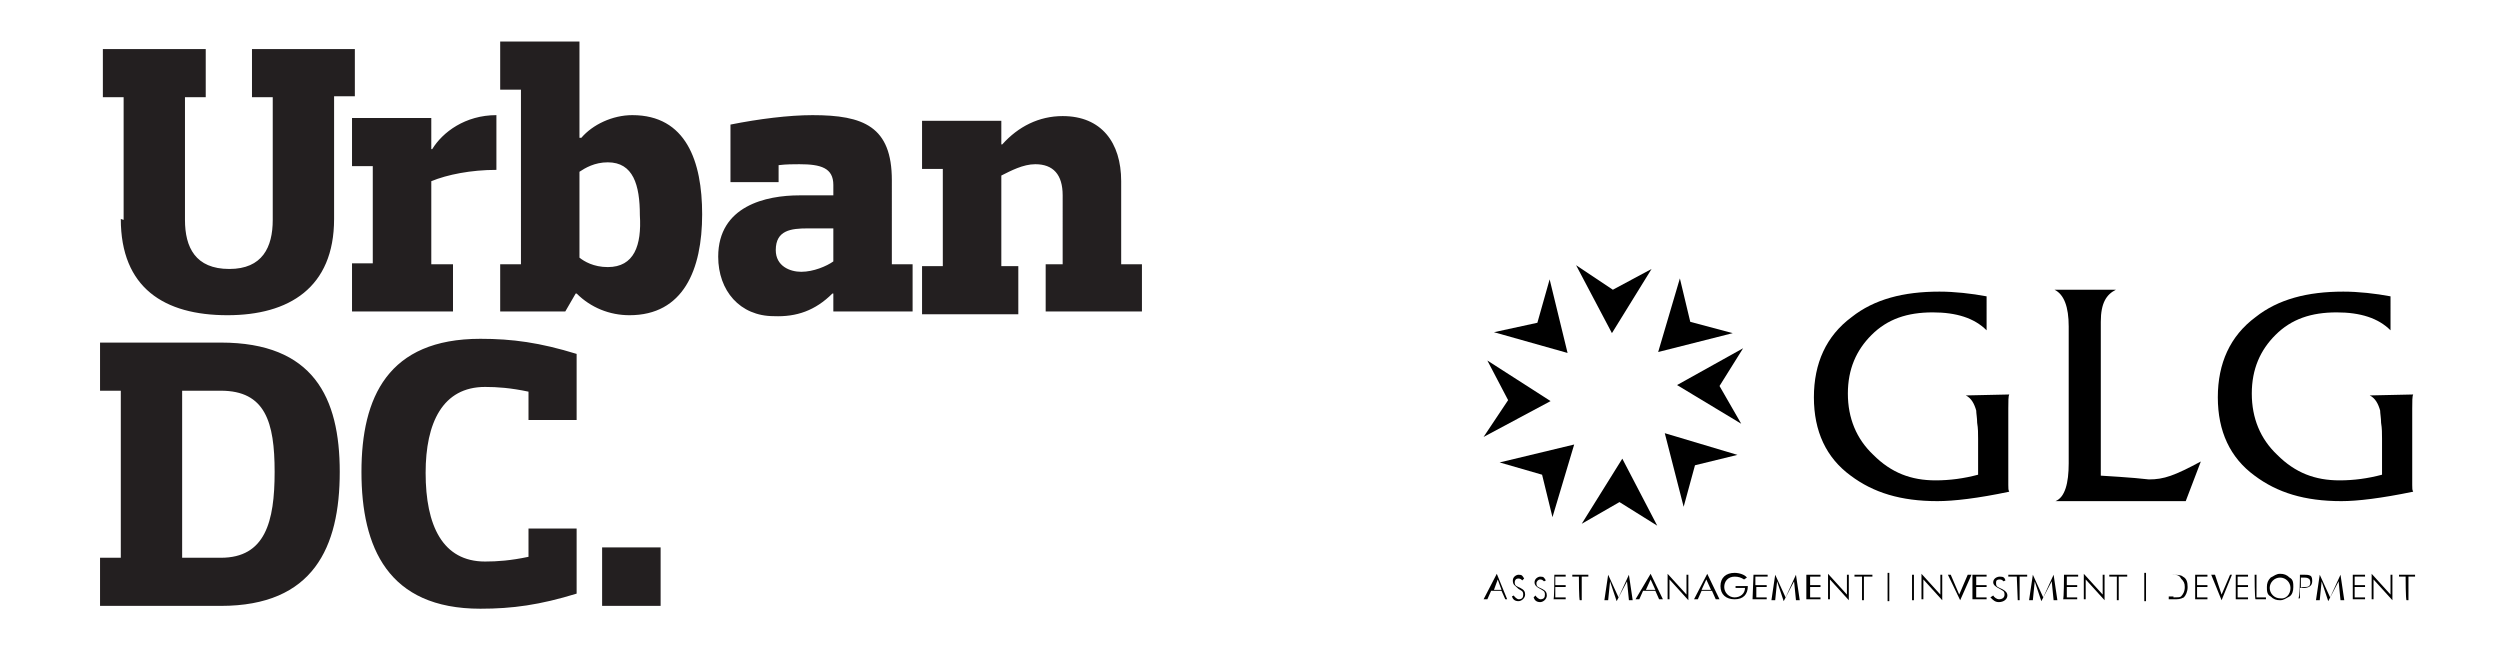 <?xml version="1.0" encoding="UTF-8"?> <svg xmlns="http://www.w3.org/2000/svg" xmlns:xlink="http://www.w3.org/1999/xlink" version="1.1" id="Layer_1" x="0px" y="0px" viewBox="0 0 264.9 68.5" style="enable-background:new 0 0 264.9 68.5;" xml:space="preserve"> <style type="text/css"> .st0{fill:#231F20;} .st1{fill:none;stroke:#000000;stroke-width:0.183;stroke-miterlimit:10;} </style> <path class="st0" d="M48,28h-2.3v-8.8c1.7-0.7,4.2-1.2,6.9-1.2v-5.8c-3.3,0-5.7,1.8-6.8,3.6h-0.1v-3.3h-8.4v5.1h2.2v10.3h-2.2V33H48 L48,28L48,28z M23.4,36.3H10.6v5.1h2.2v17.7h-2.2v5.1h12.8C33.2,64.2,36,58,36,50C36,42.1,33.2,36.3,23.4,36.3z M23.4,59.1h-4.1 V41.4h4.1c4.7,0,5.7,3.3,5.7,8.6S28.1,59.1,23.4,59.1z M12.8,23.2c0,7.3,4.6,10.2,11.3,10.2c6.5,0,11.3-2.9,11.3-10.2v-13h2.2v-5 H26.7v5.1h2.2v13c0,2.9-1.1,5.2-4.6,5.2c-3.6,0-4.7-2.3-4.7-5.2v-13h2.2V5.2H10.9v5.1h2.2v13L12.8,23.2L12.8,23.2z M38.3,50 c0,8,2.8,14.5,12.6,14.5c3.4,0,6.3-0.4,10.2-1.6V56H56v3c-1.9,0.4-3.3,0.5-4.6,0.5c-4.5,0-6.3-3.8-6.3-9.4c0-5.3,1.8-9.1,6.3-9.1 c1.3,0,2.7,0.1,4.6,0.5v3h5.1v-7c-3.9-1.2-6.8-1.6-10.2-1.6C41.1,35.9,38.3,42.1,38.3,50z M118.8,28v-8.8c0-4.1-2.1-6.9-6.2-6.9 c-2.5,0-4.7,1.1-6.4,3h-0.1v-2.5h-8.4v5.1h2.2v10.3h-2.2v5.1h10.2v-5.1h-1.8v-9.6c1-0.5,2.3-1.2,3.6-1.2c1.9,0,2.9,1.1,2.9,3.3V28 h-1.8v5H121v-5H118.8z M67,12.2c-2.1,0-4.2,1-5.4,2.4h-0.2V4.4H53v5.1h2.2V28H53v5h6.9l1.1-1.9h0.1c1.5,1.5,3.5,2.3,5.6,2.3 c5.7,0,7.7-4.8,7.7-10.7C74.4,17.1,72.7,12.2,67,12.2z M64.4,28.3c-1.5,0-2.5-0.6-3-1v-9.1c0.6-0.4,1.6-1,3-1c2.7,0,3.4,2.4,3.4,5.6 C68,26,67.2,28.3,64.4,28.3z M94.5,19.1c0-5.7-3-6.9-8.4-6.9c-2.5,0-5.7,0.4-8.7,1v6.1h5.1v-1.8c0.8-0.1,1.6-0.1,2.2-0.1 c2.3,0,3.6,0.4,3.6,2.2v1.1h-3.6c-3.5,0-8.6,1.1-8.6,6.5c0,3.6,2.3,6.3,5.9,6.3c2.4,0.1,4.4-0.6,6.2-2.4h0.1V33h8.4v-5h-2.2V19.1z M88.3,27.7c-0.7,0.5-2.1,1.1-3.4,1.1c-1.2,0-2.7-0.6-2.7-2.3c0-2.1,1.6-2.3,3.4-2.3h2.7V27.7z M63.8,64.2H70V58h-6.2V64.2z"></path> <g> <g> <path d="M205.3,53.1c-3.9,0-6.8-0.9-9.2-2.7c-2.6-1.9-3.9-4.7-3.9-8.3s1.3-6.5,4-8.5c2.4-1.9,5.5-2.7,9.3-2.7c1.6,0,3.4,0.2,5,0.5 V35c-1.3-1.3-3.2-1.9-5.7-1.9c-2.7,0-4.8,0.7-6.5,2.4c-1.6,1.6-2.5,3.6-2.5,6.2c0,2.6,0.9,4.8,2.7,6.5c1.9,1.9,4,2.7,6.6,2.7 c1.5,0,3-0.2,4.5-0.6v-0.6c0-0.4,0-1,0-1.5s0-1.1,0-1.7c0-0.6,0-1.1-0.1-1.7c0-0.5-0.1-1-0.1-1.3c-0.2-0.7-0.5-1.3-1.1-1.6 l4.6-0.1c-0.1,0.2-0.1,0.7-0.1,1.5v8.1c0,0.4,0,0.5,0.1,0.7C209.6,52.8,207,53.1,205.3,53.1z"></path> <path d="M248.1,53.1c-3.9,0-6.8-0.9-9.2-2.7c-2.6-1.9-3.9-4.7-3.9-8.3s1.3-6.5,4-8.5c2.4-1.9,5.5-2.7,9.3-2.7c1.6,0,3.4,0.2,5,0.5 V35c-1.3-1.3-3.2-1.9-5.7-1.9c-2.7,0-4.8,0.7-6.5,2.4c-1.6,1.6-2.5,3.6-2.5,6.2c0,2.6,0.9,4.8,2.7,6.5c1.9,1.9,4,2.7,6.6,2.7 c1.5,0,3-0.2,4.5-0.6v-0.6c0-0.4,0-1,0-1.5s0-1.1,0-1.7c0-0.6,0-1.1-0.1-1.7c0-0.5-0.1-1-0.1-1.3c-0.2-0.7-0.5-1.3-1.1-1.6 l4.6-0.1c-0.1,0.2-0.1,0.7-0.1,1.5v8.1c0,0.4,0,0.5,0.1,0.7C252.3,52.8,249.8,53.1,248.1,53.1z"></path> <path d="M231.6,53.1h-13.8c1-0.4,1.4-1.9,1.4-4V34.6c0-2.1-0.5-3.4-1.5-3.9h6.5c-1,0.5-1.6,1.4-1.6,3.4v16.3c0,0,3.5,0.2,5.1,0.4 c1.6,0,2.7-0.4,5.5-1.9L231.6,53.1z"></path> </g> <g> <path d="M158.6,60.8l1.1,2.7h-0.2l-0.4-0.9h-1.1l-0.4,0.9h-0.4L158.6,60.8z M159.1,62.5l-0.4-1.1l-0.4,1.1H159.1z"></path> <path d="M160.4,63.1c0.1,0.2,0.4,0.4,0.5,0.4c0.4,0,0.5-0.2,0.5-0.5c0-0.4-0.2-0.4-0.5-0.6c-0.4-0.4-0.6-0.4-0.6-0.9 c0-0.4,0.4-0.6,0.6-0.6c0.4,0,0.4,0.1,0.6,0.4l-0.2,0.2c-0.1-0.1-0.2-0.2-0.4-0.2c-0.3,0-0.4,0.2-0.4,0.4c0,0.4,0.2,0.4,0.6,0.6 s0.5,0.4,0.5,0.7c0,0.4-0.4,0.7-0.7,0.7c-0.4,0-0.6-0.2-0.7-0.5L160.4,63.1z"></path> <path d="M162.7,63.1c0.1,0.2,0.4,0.4,0.5,0.4c0.4,0,0.5-0.2,0.5-0.5c0-0.4-0.2-0.4-0.5-0.6c-0.4-0.2-0.6-0.4-0.6-0.7 c0-0.4,0.4-0.6,0.6-0.6c0.4,0,0.4,0.1,0.6,0.4l-0.2,0.1c-0.1-0.1-0.2-0.2-0.4-0.2s-0.4,0.2-0.4,0.4c0,0.4,0.2,0.4,0.6,0.6 c0.4,0.2,0.5,0.4,0.5,0.7c0,0.4-0.4,0.7-0.7,0.7c-0.4,0-0.6-0.2-0.7-0.5L162.7,63.1z"></path> <path d="M164.7,60.9h1.2v0.2h-1.1V62h1.1v0.2h-1.1v1.1h1.1v0.2h-1.3C164.7,63.6,164.7,60.9,164.7,60.9z"></path> <path d="M167.3,61.1h-0.7v-0.2h1.7v0.2h-0.7v2.5h-0.2C167.3,63.6,167.3,61.1,167.3,61.1z"></path> <path d="M170.6,61.6l-0.2,2H170l0.4-2.7l1.1,2.4l1.1-2.4l0.4,2.7h-0.4l-0.2-2l-1.1,2.1L170.6,61.6z"></path> <path d="M174.9,60.8l1.3,2.7h-0.4l-0.4-0.9h-1.3l-0.4,0.9h-0.4L174.9,60.8z M175.4,62.5l-0.5-1.1l-0.5,1.1H175.4z"></path> <path d="M176.7,60.8l2,2.2v-2.1h0.2v2.7l-2-2.2v2.1h-0.2C176.7,63.5,176.7,60.8,176.7,60.8z"></path> <path d="M180.9,60.8l1.3,2.7h-0.4l-0.4-0.9h-1.1l-0.4,0.9h-0.4L180.9,60.8z M181.3,62.5l-0.5-1.1l-0.5,1.1H181.3z"></path> <path d="M183.8,61.1c-0.7,0-1.1,0.5-1.1,1.1c0,0.6,0.5,1.1,1.1,1.1s1.1-0.4,1.1-1h-1v-0.2h1.3l0,0c0,0.9-0.5,1.4-1.4,1.4 c-0.9,0-1.5-0.5-1.5-1.4c0-0.9,0.6-1.4,1.5-1.4c0.5,0,1.1,0.2,1.3,0.5l-0.3,0.2C184.5,61.2,184.2,61.1,183.8,61.1z"></path> <path d="M185.8,60.9h1.5v0.2H186V62h1.2v0.2h-1.1v1.1h1.1v0.2h-1.5L185.8,60.9L185.8,60.9L185.8,60.9z"></path> <path d="M188.3,61.6l-0.2,2h-0.4l0.4-2.7l1.1,2.4l1.1-2.4l0.4,2.7h-0.4l-0.2-2l-1.1,2.1L188.3,61.6z"></path> <path d="M191.4,60.9h1.5v0.2h-1.1V62h1.1v0.2h-1.1v1.1h1.1v0.2h-1.5V60.9z"></path> <path d="M193.7,60.8l2,2.2v-2.1h0.2v2.7l-2-2.2v2.1h-0.2V60.8z"></path> <path d="M197.4,61.1h-0.9v-0.2h1.9v0.2h-0.9v2.5h-0.2V61.1z"></path> <path d="M202.6,60.9h0.2v2.7h-0.2V60.9z"></path> <path d="M203.6,60.8l2,2.2v-2.1h0.2v2.7l-2-2.2v2.1h-0.2V60.8z"></path> <path d="M206.4,60.9h0.3l0.9,2.1l0.9-2.1h0.4l-1.2,2.7L206.4,60.9z"></path> <path d="M209,60.9h1.5v0.2h-1.1V62h1.1v0.2h-1.1v1.1h1.1v0.2H209V60.9z"></path> <path d="M211.2,63.1c0.1,0.2,0.4,0.4,0.6,0.4c0.4,0,0.6-0.2,0.6-0.5c0-0.4-0.2-0.4-0.5-0.6c-0.4-0.2-0.7-0.4-0.7-0.7 c0-0.4,0.4-0.6,0.7-0.6c0.4,0,0.5,0.1,0.6,0.4l-0.2,0.1c-0.1-0.1-0.2-0.2-0.4-0.2c-0.4,0-0.4,0.2-0.4,0.4c0,0.4,0.2,0.4,0.6,0.6 c0.4,0.2,0.6,0.4,0.6,0.7c0,0.4-0.4,0.7-0.9,0.7c-0.4,0-0.6-0.2-0.9-0.5L211.2,63.1z"></path> <path d="M213.7,61.1h-0.9v-0.2h2v0.2H214v2.5h-0.2L213.7,61.1L213.7,61.1z"></path> <path d="M215.6,61.6l-0.2,2h-0.4l0.4-2.7l1.1,2.4l1.1-2.4l0.4,2.7h-0.4l-0.2-2l-1.1,2.1L215.6,61.6z"></path> <path d="M218.7,60.9h1.5v0.2H219V62h1.1v0.2H219v1.1h1.1v0.2h-1.5C218.7,63.5,218.7,60.9,218.7,60.9z"></path> <path d="M220.8,60.8l2,2.2v-2.1h0.2v2.7l-2-2.2v2.1h-0.2V60.8z"></path> <path d="M224.4,61.1h-0.9v-0.2h1.9v0.2h-0.9v2.5h-0.2V61.1z"></path> <path d="M229.8,60.9h0.4c0.4,0,0.9,0,1.1,0.2c0.4,0.2,0.5,0.6,0.5,1.1c0,0.5-0.2,0.9-0.4,1.1c-0.4,0.2-0.6,0.2-1.1,0.2h-0.1h-0.4 V60.9z M230.3,63.3L230.3,63.3c0.4,0,0.7,0,0.8-0.1c0.2-0.2,0.4-0.5,0.4-1c0-0.4-0.1-0.6-0.4-0.9c-0.2-0.4-0.5-0.4-1-0.4 c0,0,0,0-0.1,0h-0.2v2.3H230.3z"></path> <path d="M232.6,60.9h1.3v0.2h-1.1V62h1.1v0.2h-1.1v1.1h1.1v0.2h-1.3V60.9z"></path> <path d="M234.3,60.9h0.4l0.7,2.1l0.9-2.1h0.2l-1.1,2.7L234.3,60.9z"></path> <path d="M236.9,60.9h1.3v0.2h-1.1V62h1.1v0.2h-1.1v1.1h1.1v0.2h-1.3V60.9z"></path> <path d="M238.9,60.9h0.2v2.4h1v0.2h-1.1C238.9,63.5,238.9,60.9,238.9,60.9z"></path> <path d="M242.6,63.2c-0.4,0.2-0.6,0.4-1,0.4c-0.4,0-0.7-0.1-1-0.4c-0.4-0.2-0.4-0.6-0.4-1c0-0.4,0.1-0.7,0.4-1 c0.4-0.2,0.6-0.4,1-0.4c0.4,0,0.7,0.1,1,0.4c0.4,0.2,0.4,0.6,0.4,1C243,62.6,242.9,63,242.6,63.2z M242.7,62.3 c0-0.6-0.5-1.1-1.1-1.1c-0.6,0-1.1,0.5-1.1,1.1c0,0.6,0.5,1.1,1.1,1.1C242.2,63.5,242.7,63,242.7,62.3z"></path> <path d="M243.7,60.9h0.4h0.1c0.2,0,0.4,0,0.6,0.1c0.2,0.1,0.2,0.4,0.2,0.6c0,0.5-0.4,0.7-0.9,0.7h-0.4v1.1h-0.2 C243.7,63.6,243.7,60.9,243.7,60.9z M244.1,62.2c0.4,0,0.7,0,0.7-0.5c0-0.2-0.1-0.4-0.2-0.4c-0.1-0.1-0.4-0.1-0.5-0.1h-0.3v1.1 C243.8,62.2,244.1,62.2,244.1,62.2z"></path> <path d="M246,61.6l-0.2,2h-0.4l0.4-2.7l1.1,2.4l1.1-2.4l0.4,2.7h-0.4l-0.2-2l-1.1,2.1L246,61.6z"></path> <path d="M249.3,60.9h1.3v0.2h-1.1V62h1.1v0.2h-1.1v1.1h1.1v0.2h-1.3V60.9z"></path> <path d="M251.3,60.8l2,2.2v-2.1h0.2v2.7l-2-2.2v2.1h-0.2V60.8z"></path> <path d="M254.9,61.1h-0.7v-0.2h1.7v0.2h-0.7v2.5H255C254.9,63.6,254.9,61.1,254.9,61.1z"></path> </g> <line class="st1" x1="200.1" y1="60.7" x2="200.1" y2="63.7"></line> <line class="st1" x1="227.3" y1="60.7" x2="227.3" y2="63.7"></line> <polygon points="170.9,30.7 167,28.1 170.8,35.3 175,28.5 "></polygon> <polygon points="162.9,34.2 158.3,35.2 166.1,37.4 164.2,29.6 "></polygon> <polygon points="159.8,42.4 157.2,46.3 164.3,42.5 157.6,38.2 "></polygon> <polygon points="163.4,50.3 164.5,54.8 166.8,47.1 158.9,49 "></polygon> <polygon points="171.6,53.2 175.6,55.7 171.9,48.6 167.6,55.5 "></polygon> <polygon points="179.6,49.3 184.1,48.2 176.4,45.9 178.4,53.7 "></polygon> <polygon points="182.2,40.9 184.7,36.9 177.7,40.8 184.5,44.9 "></polygon> <polygon points="179.1,34.1 178,29.5 175.7,37.3 183.6,35.3 "></polygon> </g> </svg> 